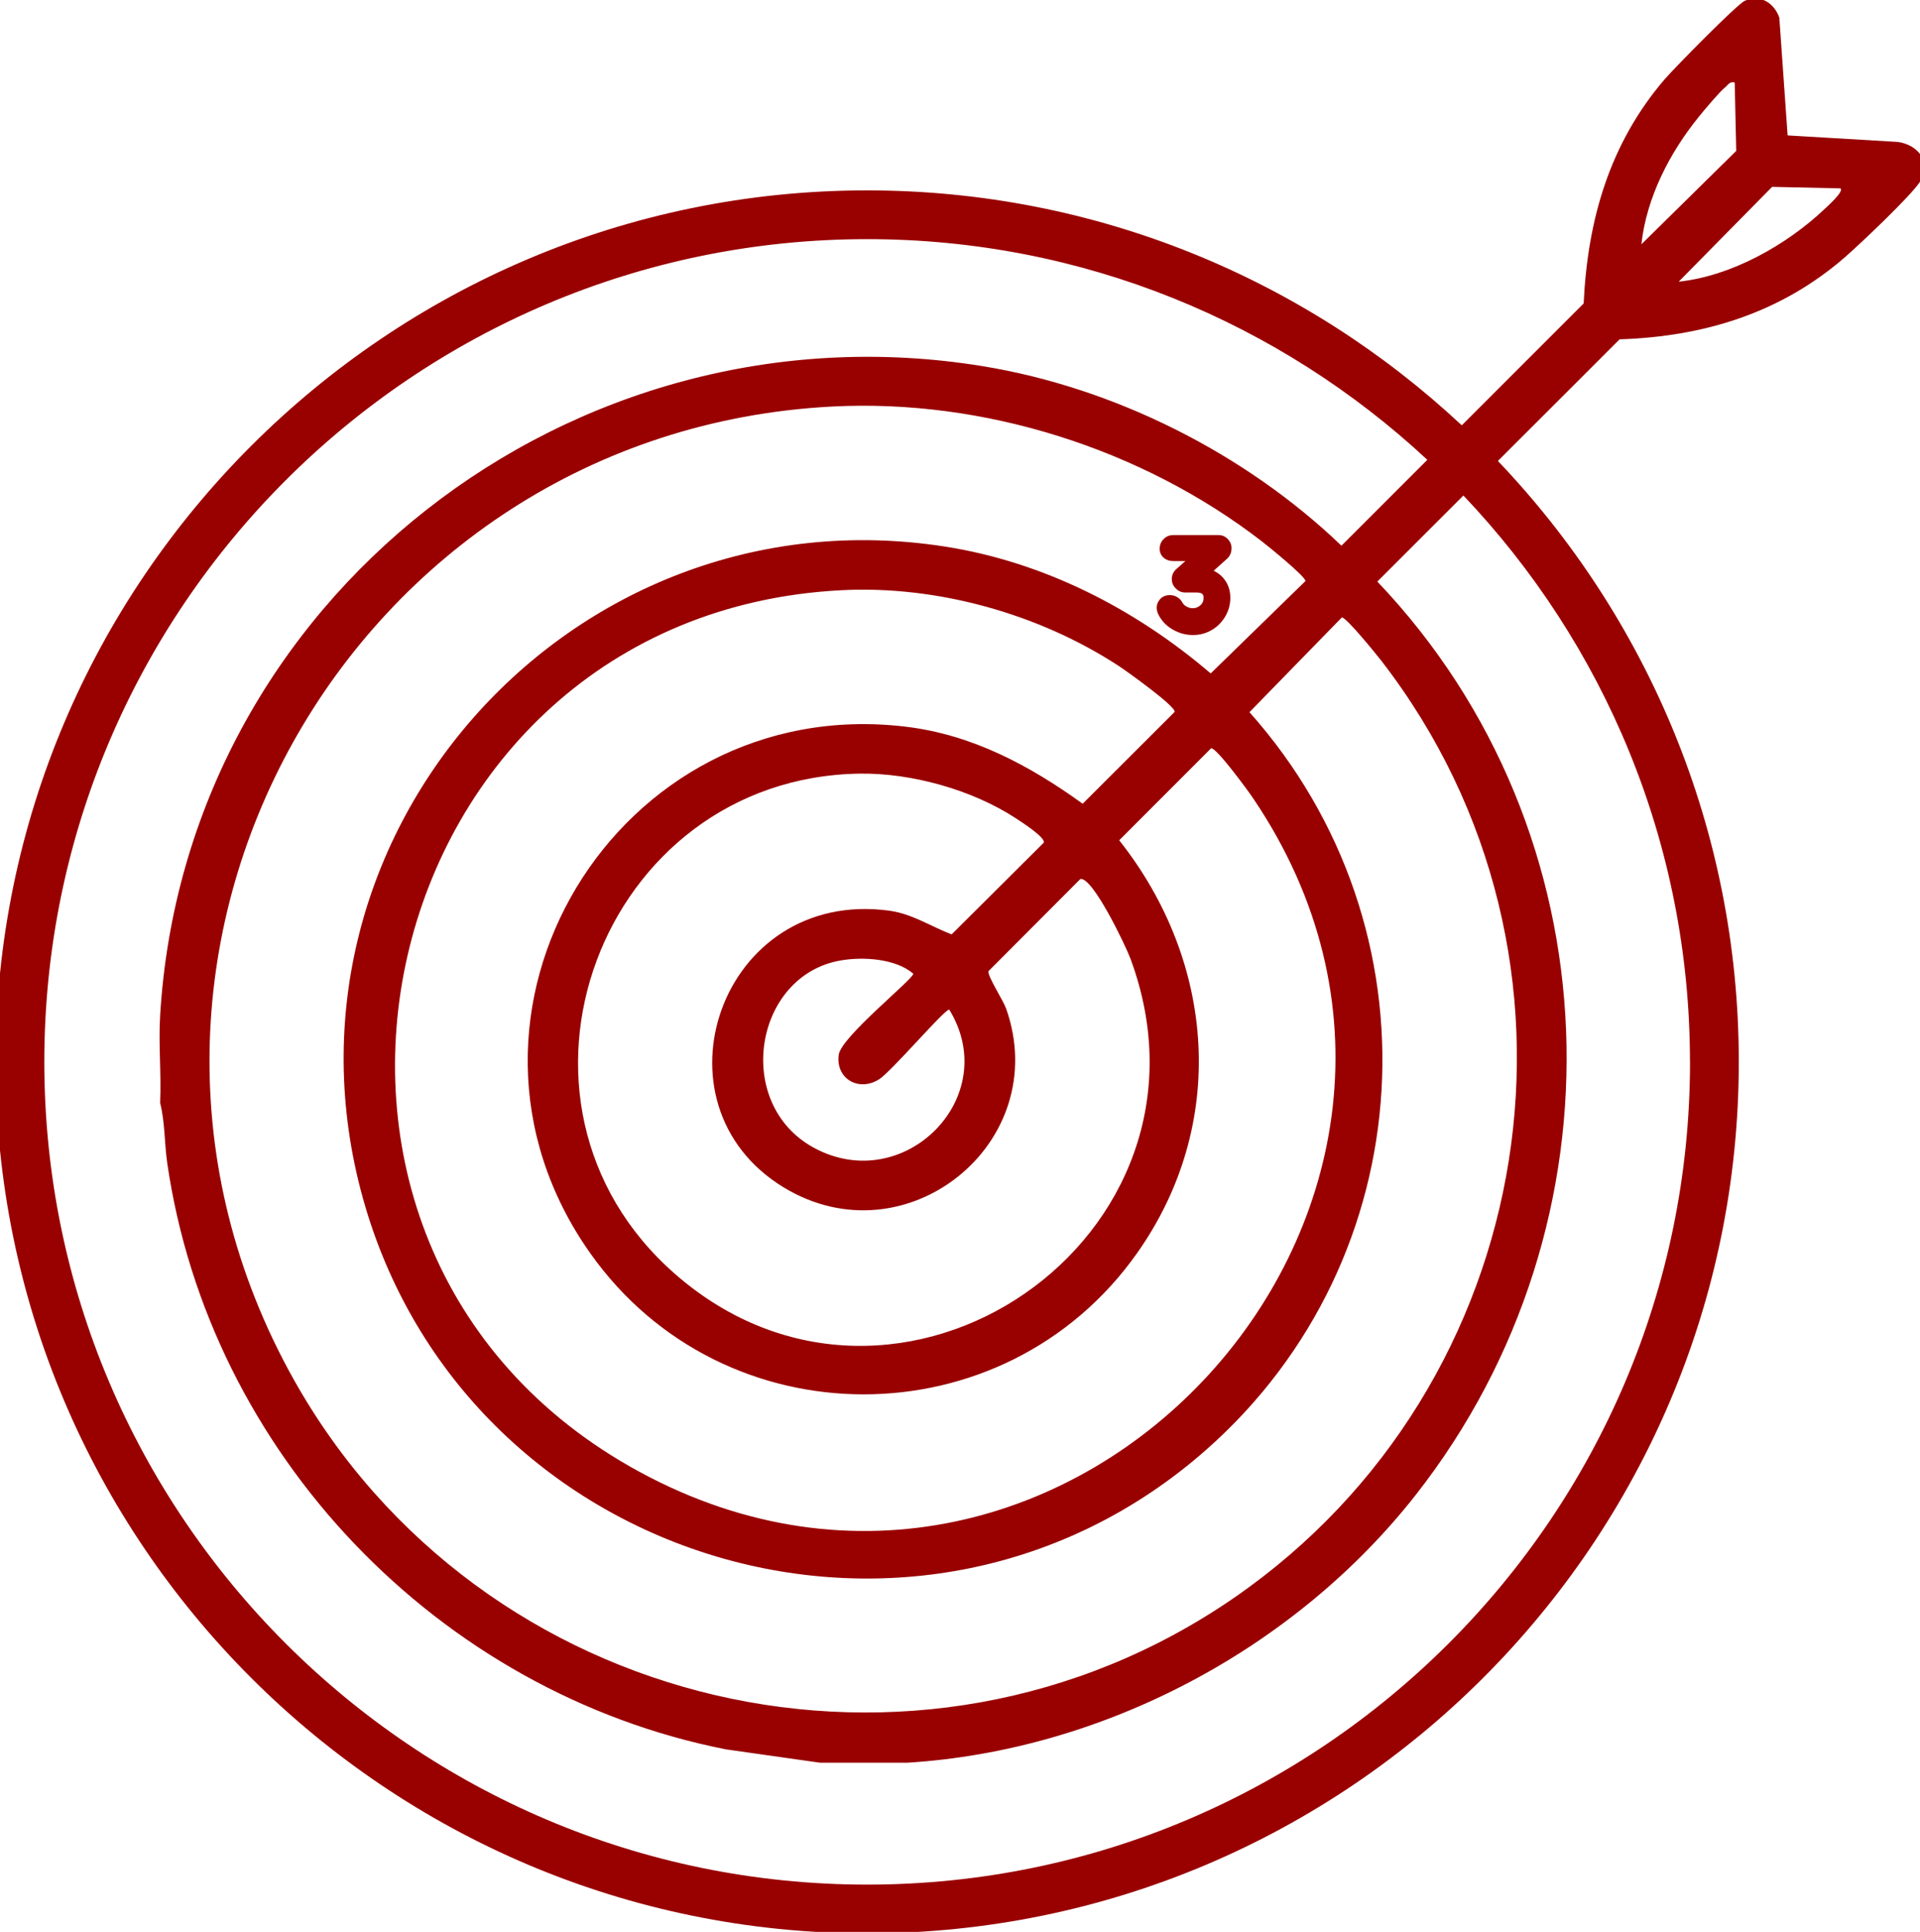 <?xml version="1.0" encoding="UTF-8"?>
<svg id="Layer_1" data-name="Layer 1" xmlns="http://www.w3.org/2000/svg" viewBox="0 0 315 317">
  <defs>
    <style>
      .cls-1 {
        fill: #900;
      }
    </style>
  </defs>
  <path class="cls-1" d="M311.37,23.29l-18.09-1.07-1.36-19.33c-.87-2.44-3.14-3.86-5.66-2.76-1.27.55-11.64,11.11-13.16,12.89-9.02,10.52-12.64,23.05-13.28,36.77l-20,20c-25.57-23.9-59.88-38.55-97.56-38.55C63.42,31.24-.73,95.39-.73,174.24s64.15,143,143,143,143-64.15,143-143c0-38.18-15.04-72.92-39.52-98.6l19.97-19.96c13.9-.45,26.5-4.35,37.03-13.53,2.42-2.11,10.78-10.03,12.22-12.29,2.04-3.2-.24-6.09-3.6-6.57ZM277.27,174.24c0,74.44-60.56,135-135,135S7.27,248.68,7.27,174.24,67.83,39.24,142.27,39.24c35.47,0,67.79,13.76,91.9,36.21l-14.09,14.09c-15.75-15.11-37.21-25.93-58.88-29.46C93.87,49.11,30.31,98.31,26.27,166.67c-.28,4.73.21,9.56,0,14.3.8,3.13.7,6.59,1.16,9.82,6.89,47.7,44.49,86.95,91.68,96.26l15.43,2.19h14.3c32.18-1.99,63.6-18.66,83.45-43.97,34.97-44.61,32.85-108.7-6.32-149.84l14.12-14.12c23.02,24.22,37.17,56.96,37.17,92.94ZM144.22,177.11c2.02-1.28,10.7-11.46,11.51-11.46,8.84,14.39-7.43,30.69-22.19,22.69-13.28-7.21-9.86-28.33,4.43-30.75,3.66-.62,8.95-.31,11.87,2.18.01.91-11.85,10.35-12.24,13.32-.51,3.93,3.29,6.11,6.61,4.02ZM156.14,153.33c-3.39-1.31-6.54-3.4-10.24-3.9-27.67-3.74-39.85,31.71-17.32,45.41,20.06,12.19,44.24-7.32,36.49-29.34-.48-1.35-3.09-5.36-2.9-6.14l15.08-15.13c2.03-.36,7.45,11,8.23,13.11,16.88,45.68-38.3,83.55-74.71,51.72-32.21-28.16-12.29-81.5,30.31-82.12,8.48-.12,18.48,2.67,25.58,7.33.88.58,4.77,3.05,4.6,3.98l-15.14,15.08ZM177.62,131.88c-8.74-6.31-18.19-11.36-29.1-12.65-47.28-5.6-79.38,47.23-51.68,86.41,21.83,30.87,67.87,30.88,89.7,0,14.93-21.12,12.89-47.79-2.92-67.76l15.08-15.1c.85-.15,6.09,7,6.94,8.28,44.69,66.2-30.38,148.68-100.74,110.44-68.15-37.04-44.32-140.62,33.1-144.65,15.68-.82,32.42,3.85,45.52,12.41,1.39.91,9.37,6.62,9.2,7.55l-15.1,15.08ZM198.63,110.5c-12.36-10.57-27.34-18.27-43.56-20.81-61.69-9.65-112.92,48.31-95.11,108.39,17.52,59.07,91.32,80.9,137.91,39.83,35.67-31.44,38.72-85.6,7.12-121.05l15.15-15.54c.67-.12,5.68,6.06,6.53,7.16,37.54,48.6,26.1,118.87-24.05,153.59-51.89,35.92-123.91,18.93-154.49-35.82-38.93-69.73,9.22-155.39,88.34-159.54,24.91-1.31,50.88,6.92,70.54,22.11,1.1.85,7.28,5.86,7.16,6.53l-15.54,15.15ZM278.72,19.15c.88-1.09,3.43-4.13,4.34-4.85.52-.41.67-.97,1.54-.76l.25,11.22-15.56,15.33c.83-7.66,4.64-15.04,9.44-20.95ZM299.42,34.23c-6.26,5.95-15.32,11.06-24.01,11.99l15.33-15.56,11.22.25c.59.5-2.12,2.92-2.54,3.32Z"/>
  <path class="cls-1" d="M202.05,89.98c0-.59-.2-1.09-.61-1.52-.42-.44-.92-.66-1.51-.66h-7.45c-.62,0-1.15.22-1.58.66-.43.45-.64.97-.64,1.57s.21,1.09.64,1.47c.41.37.94.56,1.58.56h2l-1.57,1.39c-.44.44-.66.96-.66,1.56s.2,1.08.61,1.5c.42.45.92.69,1.51.71h1.82c.41,0,.72.05.92.14.24.12.36.36.36.73,0,.49-.17.9-.51,1.21-.35.33-.77.5-1.25.5-.38,0-.73-.09-1.06-.28s-.56-.43-.7-.72c-.21-.36-.5-.65-.86-.85-.36-.2-.74-.3-1.14-.3-.66,0-1.19.21-1.6.64-.39.43-.58.9-.58,1.4,0,.43.12.86.36,1.3.52.97,1.29,1.75,2.31,2.33,1.03.59,2.12.88,3.28.88s2.15-.28,3.09-.83c.9-.52,1.63-1.25,2.2-2.2.56-.95.84-1.97.84-3.07,0-1.03-.25-1.93-.75-2.71-.48-.75-1.14-1.33-1.98-1.74l2.26-2.03c.44-.44.66-.97.66-1.61Z"/>
</svg>